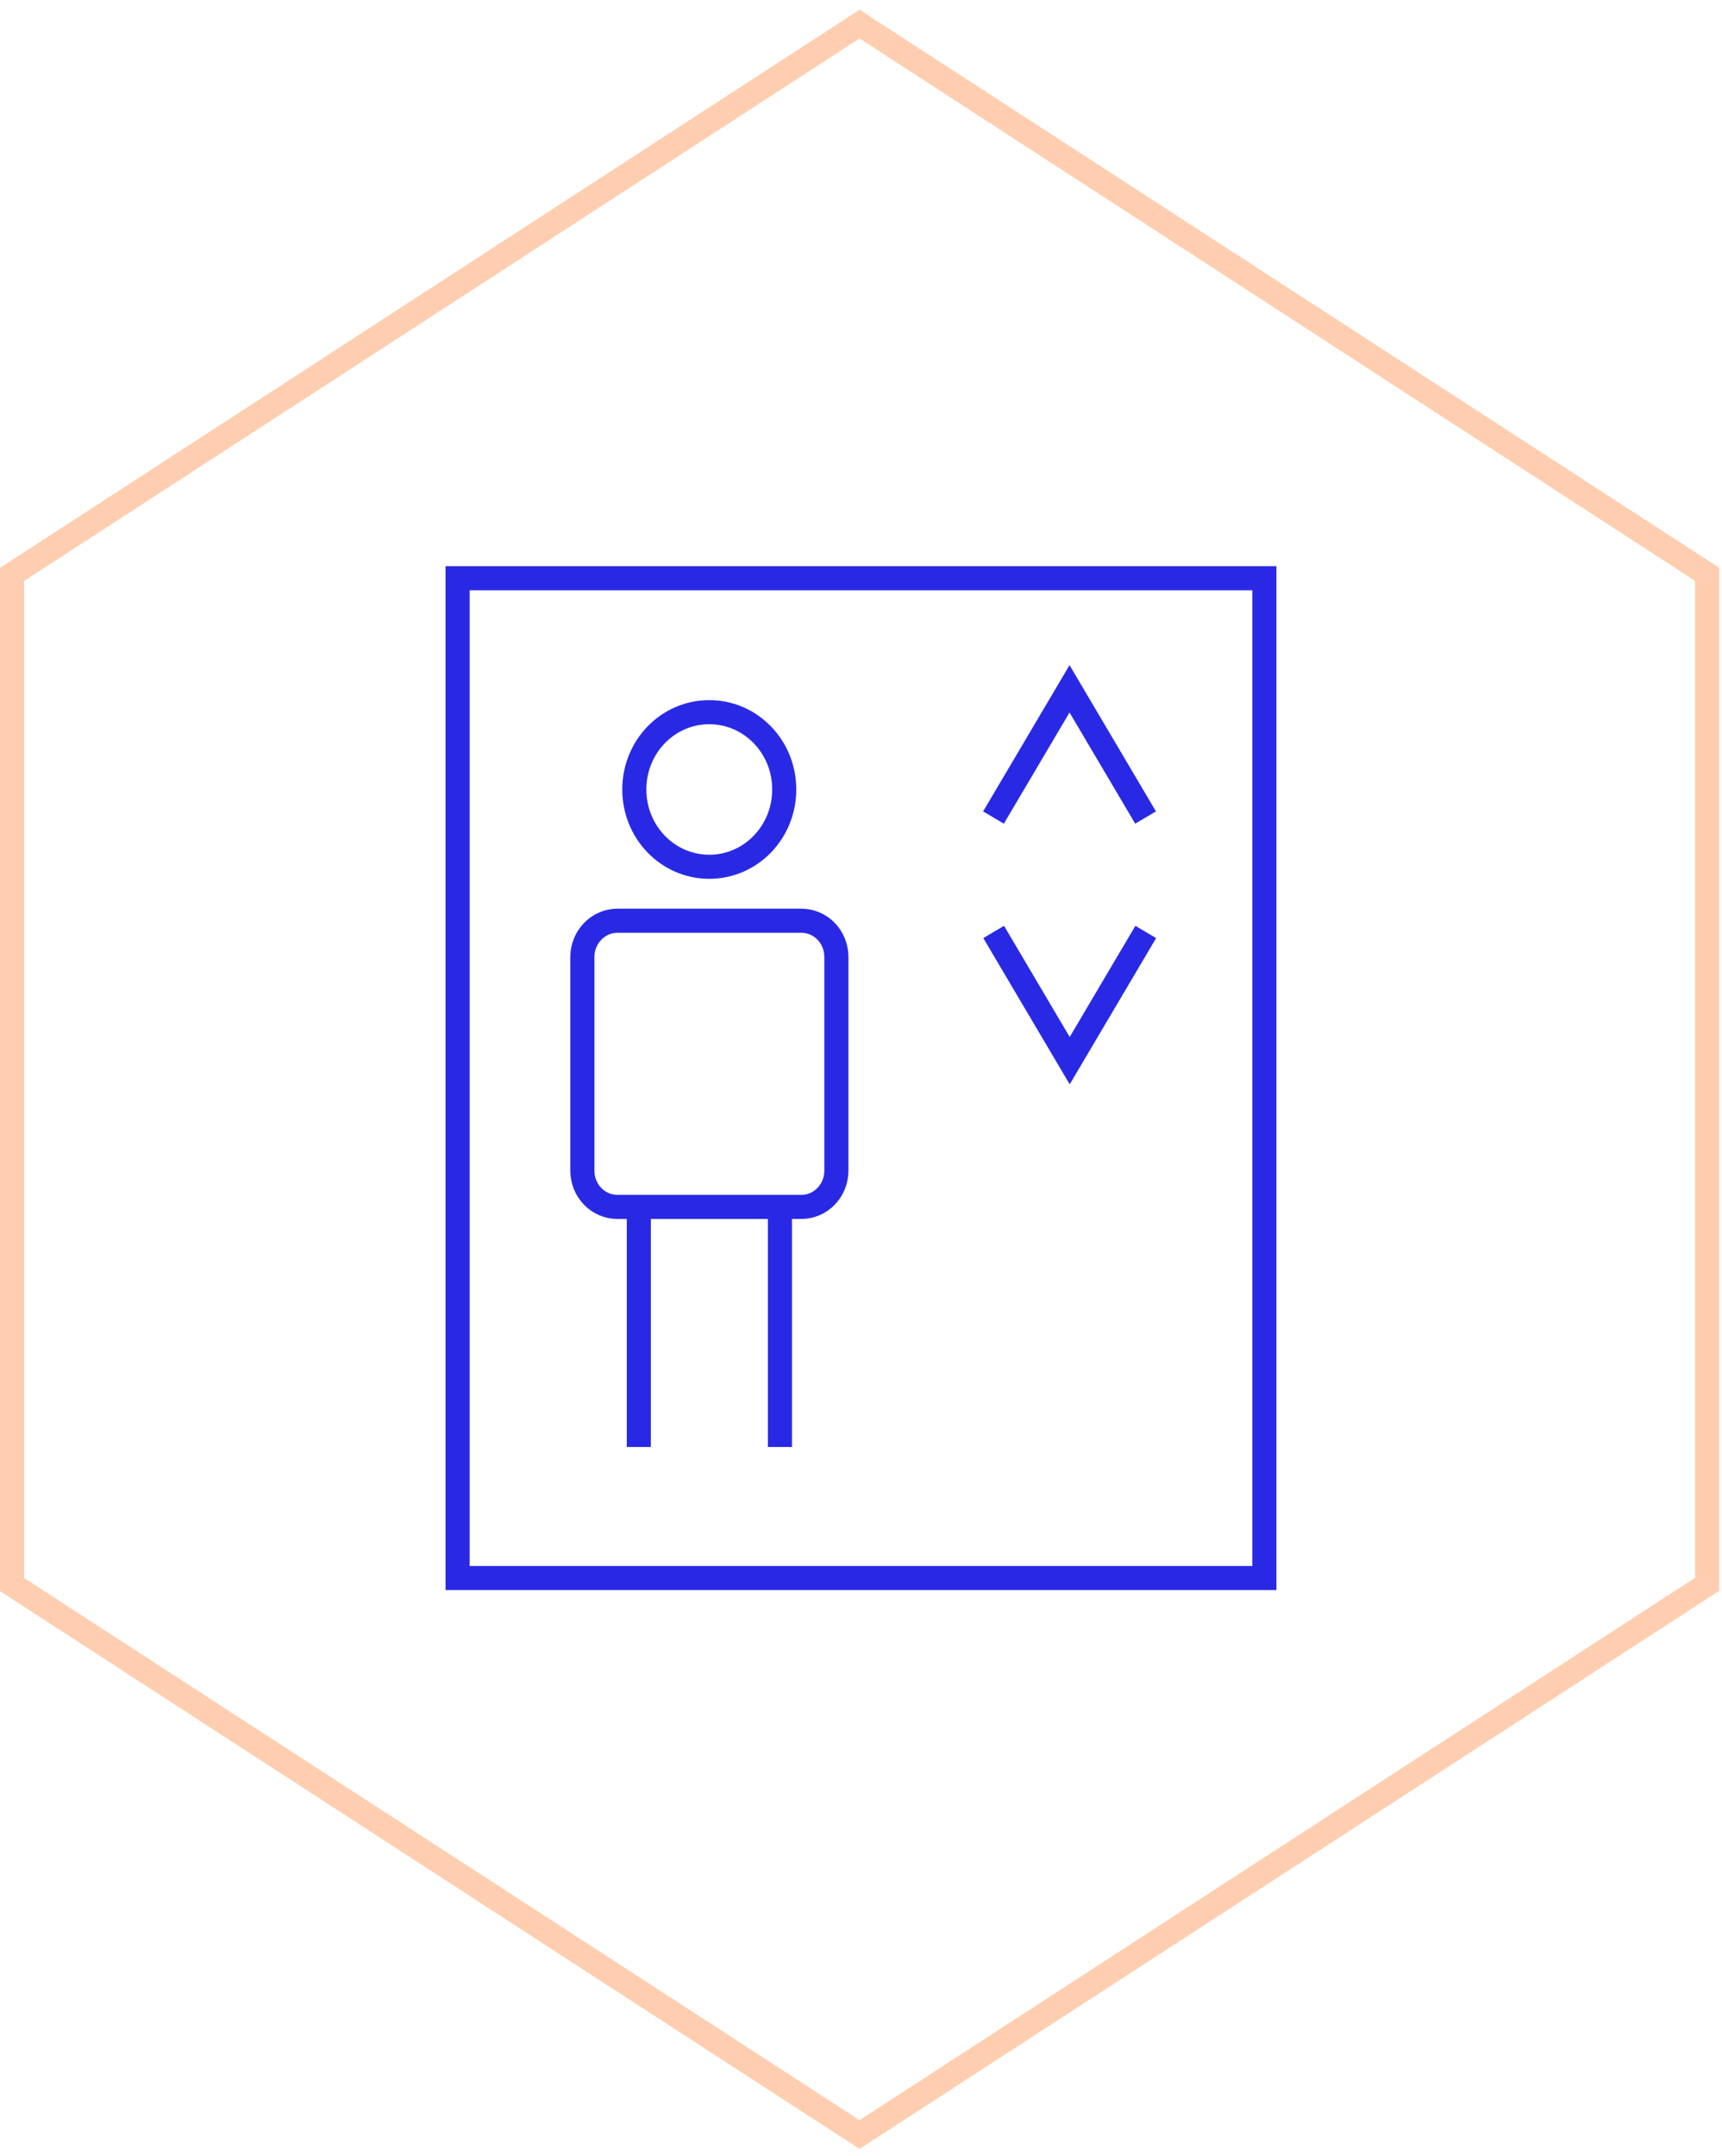 <svg width="143" height="179" viewBox="0 0 143 179" fill="none" xmlns="http://www.w3.org/2000/svg">
<path d="M141.758 131.541V47.687M1 47.687L71.379 2L141.758 47.672V131.526L71.379 177.197L1 131.541V47.687Z" stroke="#FFCEB0" stroke-width="2" stroke-miterlimit="10"/>
<path d="M53.048 100.388V120.12M64.767 100.298V120.12M95.147 77.365L88.832 88.05L82.517 77.365M82.502 67.867L88.817 57.182L95.132 67.867M65.125 65.538C65.125 69.084 62.349 71.955 58.9 71.955C55.452 71.955 52.675 69.084 52.675 65.538C52.675 61.991 55.452 59.121 58.9 59.121C62.349 59.121 65.125 61.991 65.125 65.538ZM66.544 100.192H51.272C49.659 100.192 48.361 98.84 48.361 97.187V79.439C48.361 77.786 49.674 76.433 51.272 76.433H66.544C68.156 76.433 69.455 77.771 69.455 79.439V97.187C69.455 98.84 68.156 100.192 66.544 100.192ZM38 131H105V48H38V131Z" stroke="#2929E5" stroke-width="2" stroke-miterlimit="10"/>
</svg>
